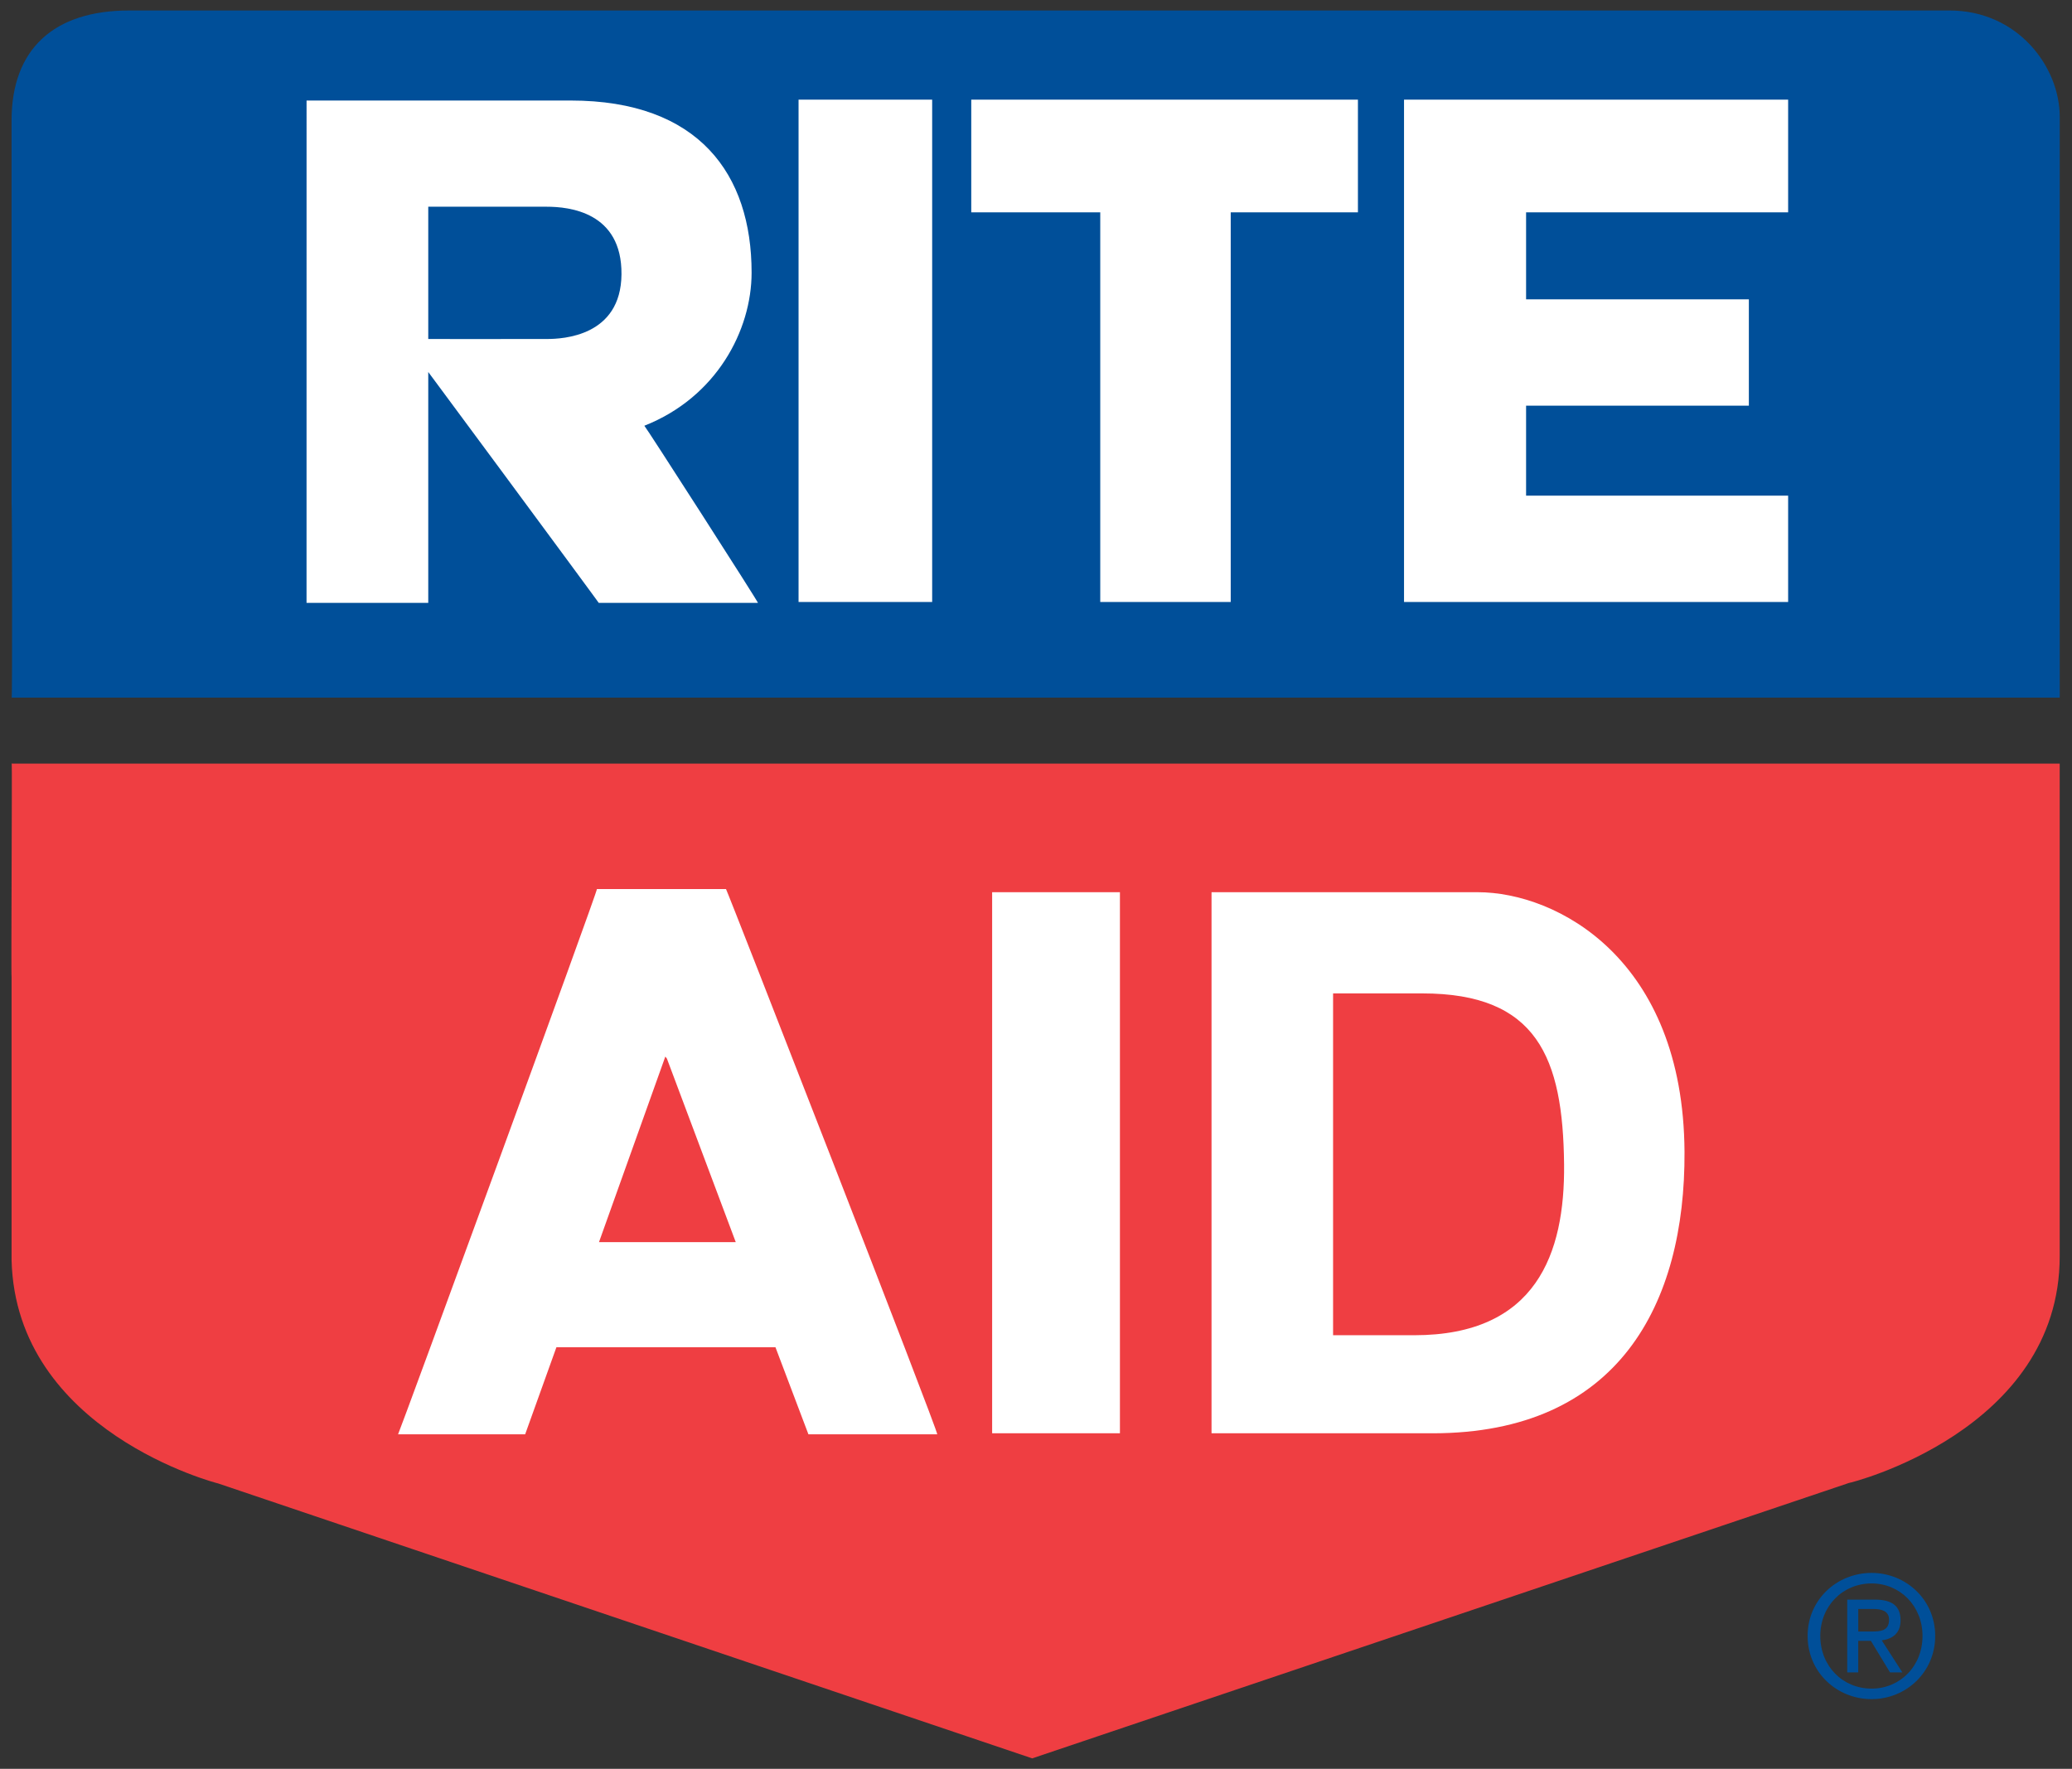 <svg width="89" height="76" viewBox="0 0 89 76" fill="none" xmlns="http://www.w3.org/2000/svg">
<rect x="0" y="0" width="89" height="76" fill="#333333" stroke="none"/>
<g clip-path="url(#clip0_16337_3237)">
<path d="M88.473 29.969V5.016C88.473 2.867 86.667 0.451 83.739 0.451H5.546C2.303 0.451 0.497 2.118 0.497 5.175V21.572C0.52 21.633 0.531 29.972 0.501 29.972H88.47L88.473 29.969Z" fill="#004F99"/>
<path d="M0.504 32.797C0.524 32.809 0.473 41.979 0.497 41.958V54.135C0.678 61.525 9.356 63.737 9.371 63.737L44.337 75.549L79.418 63.716C79.41 63.737 88.472 61.503 88.472 53.977V32.812L88.469 32.808H0.524L0.504 32.797Z" fill="#EF3E42"/>
<path d="M17.098 61.627C17.122 61.643 25.691 38.244 25.64 38.198H31.184C31.219 38.207 40.34 61.593 40.258 61.627H34.725L33.309 57.885H23.9L22.557 61.627H17.098ZM31.603 53.368L28.647 45.486L28.578 45.396L25.729 53.368H31.603ZM42.616 38.334H48.105V61.582H42.616V38.334ZM52.04 38.334H63.47C66.876 38.334 72.307 41.2 72.356 49.486C72.392 56.021 69.527 61.582 61.533 61.582H52.04V38.334ZM57.261 57.369H60.742C65.995 57.369 67.22 53.855 67.183 50.032C67.137 45.437 66.026 42.682 61.093 42.682H57.261V57.369ZM34.301 4.282H40.04V25.865H34.301V4.282ZM41.719 4.282H58.328V9.124H52.864V25.865H47.26V9.124H41.719V4.282ZM75.12 12.862V17.43H65.551V21.297H76.807V25.865H60.308V4.282H76.807V9.124H65.551V12.862H75.12ZM13.168 4.319H24.511C30.027 4.319 32.284 7.496 32.284 11.713C32.284 14.197 30.774 17.07 27.677 18.292C27.703 18.282 32.649 25.979 32.555 25.902H25.717C25.744 25.916 17.362 14.57 17.336 14.565C17.373 14.571 23.484 14.565 23.496 14.565C24.167 14.565 26.672 14.453 26.695 11.787C26.718 9.109 24.443 8.882 23.487 8.882H18.395V25.902H13.167L13.168 4.319Z" fill="white"/>
<path d="M77.644 70.286C77.644 68.729 78.903 67.581 80.391 67.581C81.865 67.581 83.124 68.729 83.124 70.286C83.124 71.856 81.865 73.004 80.391 73.004C78.904 73.004 77.644 71.856 77.644 70.286ZM80.391 72.552C81.615 72.552 82.579 71.592 82.579 70.287C82.579 69.002 81.615 68.033 80.391 68.033C79.154 68.033 78.188 69.002 78.188 70.287C78.188 71.592 79.154 72.552 80.391 72.552ZM79.818 71.856H79.346V68.729H80.534C81.27 68.729 81.636 69.001 81.636 69.618C81.636 70.177 81.285 70.421 80.828 70.479L81.714 71.856H81.184L80.362 70.5H79.818V71.856ZM80.385 70.099C80.784 70.099 81.142 70.07 81.142 69.589C81.142 69.202 80.791 69.13 80.464 69.13H79.819V70.099H80.385Z" fill="#004F99"/>
</g>
<defs>
<clipPath id="clip0_16337_3237">
<rect width="88" height="76" fill="white" transform="translate(0.473)"/>
</clipPath>
</defs>
</svg>
